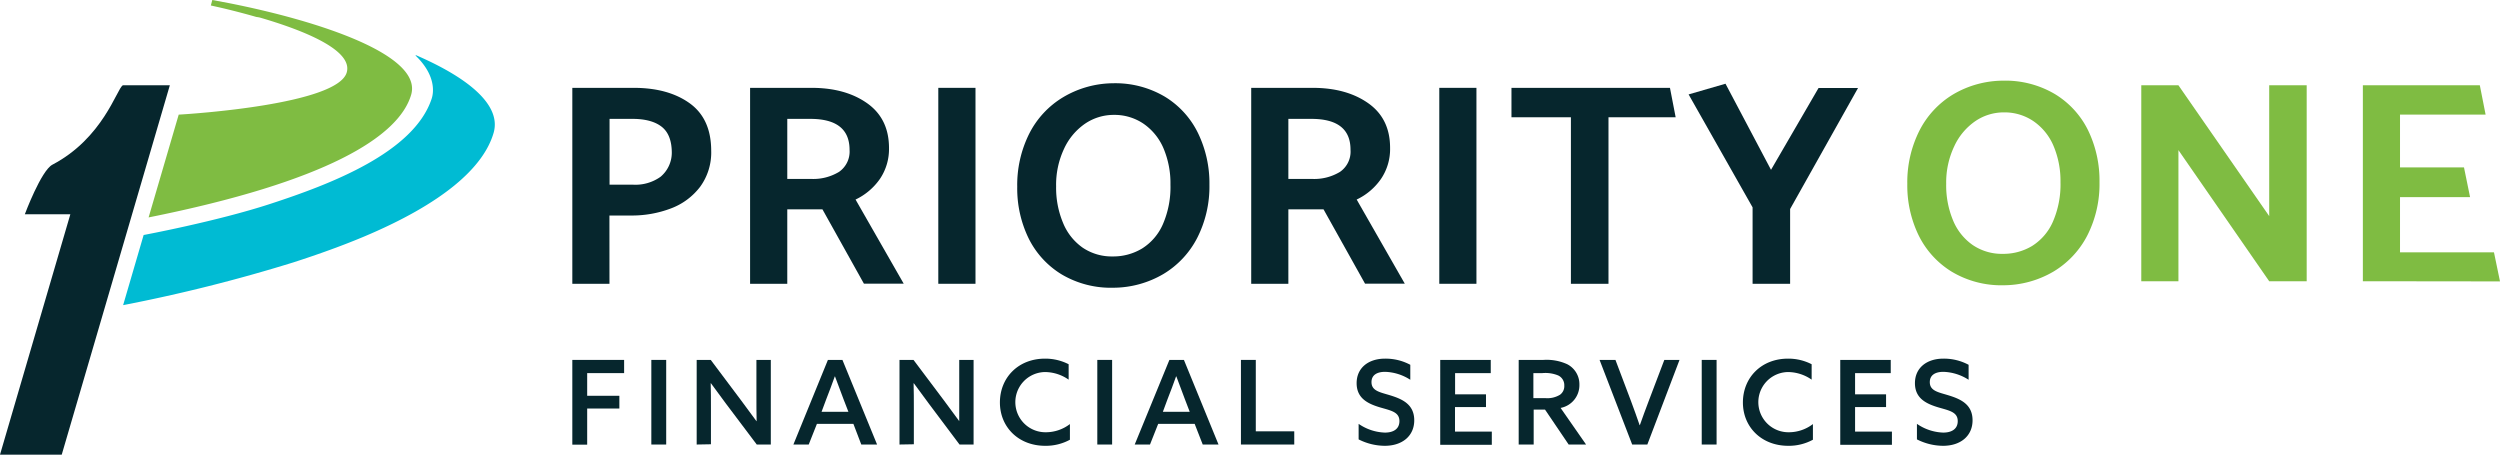 <?xml version="1.0" encoding="UTF-8"?>
<svg data-bbox="0 0 588.83 107.09" viewBox="0 0 588.83 107.09" xmlns="http://www.w3.org/2000/svg" data-type="color">
    <g>
        <g>
            <path d="M134.8 84.77H147v3.11h-8.7v5.34h7.58v3h-7.58v8.51h-3.5Z" fill="#06262d" data-color="1"/>
            <path d="M153.41 84.77h3.5v19.93h-3.5Z" fill="#06262d" data-color="1"/>
            <path d="M164.09 104.7V84.77h3.31l7.21 9.61c1.24 1.65 2.39 3.22 3.55 4.81h.05c-.05-1.88-.05-3.91-.05-6v-8.42h3.39v19.93h-3.31L171 95.09c-1.24-1.65-2.4-3.22-3.55-4.82h-.06c.06 1.87.06 3.91.06 6v8.37Z" fill="#06262d" data-color="1"/>
            <path d="M206.58 104.7h-3.72L201 99.83h-8.59l-1.93 4.87h-3.61L195 84.77h3.42ZM193.5 97h6.33l-1.16-3c-.69-1.79-1.35-3.55-2-5.34h-.05c-.66 1.85-1.3 3.55-2 5.34Z" fill="#06262d" data-color="1"/>
            <path d="M211.86 104.7V84.77h3.3l7.22 9.61c1.24 1.65 2.39 3.22 3.55 4.81V84.77h3.38v19.93H226l-7.21-9.61c-1.24-1.65-2.4-3.22-3.55-4.82h-.06c.06 1.87.06 3.91.06 6v8.37Z" fill="#06262d" data-color="1"/>
            <path d="M252 103.57a11.83 11.83 0 0 1-5.84 1.43c-6.25 0-10.65-4.4-10.65-10.21s4.29-10.32 10.63-10.32a12.07 12.07 0 0 1 5.56 1.32v3.63a9.82 9.82 0 0 0-5.56-1.79 7.09 7.09 0 1 0 .19 14.18 9.35 9.35 0 0 0 5.67-1.93Z" fill="#06262d" data-color="1"/>
            <path d="M258.45 84.77h3.49v19.93h-3.49Z" fill="#06262d" data-color="1"/>
            <path d="M287 104.7h-3.72l-1.9-4.87h-8.59l-1.93 4.87h-3.6l8.17-19.93h3.42ZM273.89 97h6.33l-1.15-3c-.69-1.79-1.35-3.55-2-5.34H277c-.66 1.85-1.29 3.55-2 5.34Z" fill="#06262d" data-color="1"/>
            <path d="M292.28 84.77h3.5v16.82h9.06v3.11h-12.56Z" fill="#06262d" data-color="1"/>
            <path d="M320 99.83a11.55 11.55 0 0 0 6.19 2.06c2 0 3.42-.85 3.42-2.7 0-2.2-2.09-2.5-4.68-3.27-2.78-.85-5.4-2.12-5.4-5.67s2.7-5.78 6.72-5.78a12.32 12.32 0 0 1 5.92 1.45v3.53a11.55 11.55 0 0 0-5.95-1.87c-1.87 0-3.19.74-3.19 2.42 0 2.12 2.09 2.39 4.49 3.14 2.94.91 5.58 2.2 5.58 5.86s-2.8 6-6.93 6a13.7 13.7 0 0 1-6.17-1.51Z" fill="#06262d" data-color="1"/>
            <path d="M339.22 84.77h11.9v3.11h-8.4v5H350v3h-7.3v5.78h8.67v3.11h-12.15Z" fill="#06262d" data-color="1"/>
            <path d="M357.7 84.77h5.81a11.74 11.74 0 0 1 5.59 1 5.29 5.29 0 0 1 2.9 4.83 5.45 5.45 0 0 1-4.43 5.48l6 8.62h-4.1l-5.57-8.23h-2.67v8.23h-3.53Zm6.27 9a5.69 5.69 0 0 0 3.47-.8 2.49 2.49 0 0 0 1-2.15 2.52 2.52 0 0 0-1.44-2.39 7.9 7.9 0 0 0-3.72-.55h-2.12v5.89Z" fill="#06262d" data-color="1"/>
            <path d="M376.75 84.77h3.74l3.69 9.77c.69 1.85 1.35 3.69 2 5.59h.06c.63-1.82 1.35-3.72 2.06-5.62l3.7-9.74h3.58L388 104.7h-3.57Z" fill="#06262d" data-color="1"/>
            <path d="M400.81 84.77h3.5v19.93h-3.5Z" fill="#06262d" data-color="1"/>
            <path d="M427 103.57a11.82 11.82 0 0 1-5.83 1.43c-6.25 0-10.66-4.4-10.66-10.21s4.3-10.32 10.63-10.32a12 12 0 0 1 5.56 1.32v3.63a9.82 9.82 0 0 0-5.56-1.79 7.09 7.09 0 1 0 .19 14.18 9.33 9.33 0 0 0 5.67-1.93Z" fill="#06262d" data-color="1"/>
            <path d="M433.44 84.77h11.89v3.11h-8.4v5h7.3v3h-7.3v5.78h8.68v3.11h-12.17Z" fill="#06262d" data-color="1"/>
            <path d="M451.5 99.83a11.55 11.55 0 0 0 6.19 2.06c2 0 3.42-.85 3.42-2.7 0-2.2-2.09-2.5-4.68-3.27-2.78-.85-5.4-2.12-5.4-5.67s2.7-5.78 6.72-5.78a12.32 12.32 0 0 1 5.92 1.45v3.53a11.55 11.55 0 0 0-5.95-1.87c-1.87 0-3.19.74-3.19 2.42 0 2.12 2.09 2.39 4.49 3.14 2.94.91 5.58 2.2 5.58 5.86s-2.8 6-6.93 6a13.7 13.7 0 0 1-6.17-1.51Z" fill="#06262d" data-color="1"/>
            <path d="M143.55 66.84h-8.75V20.69h14.45q8.15 0 13.2 3.64t5.06 11.16A13.68 13.68 0 0 1 164.9 44a15.43 15.43 0 0 1-6.9 5.1 25.8 25.8 0 0 1-9.37 1.66h-5.09ZM149 28h-5.43v15.5h5.57a10.16 10.16 0 0 0 6.45-1.87 7.41 7.41 0 0 0 2.64-5.6c0-2.85-.78-4.89-2.34-6.14S152 28 149 28Z" fill="#06262d" data-color="1"/>
            <path d="M176.67 20.69h14.46q8 0 13.13 3.64t5.13 10.55a12.57 12.57 0 0 1-2.14 7.26 14.67 14.67 0 0 1-5.74 4.86l11.34 19.81h-9.37l-9.77-17.51h-8.28v17.54h-8.76ZM190.86 28h-5.43v14.14H191a11.7 11.7 0 0 0 6.62-1.66 5.82 5.82 0 0 0 2.48-5.19q-.01-7.29-9.24-7.29Z" fill="#06262d" data-color="1"/>
            <path d="M221 66.84V20.69h8.76v46.15Z" fill="#06262d" data-color="1"/>
            <path d="M262.19 19.61a22.86 22.86 0 0 1 12.15 3.15 20.55 20.55 0 0 1 7.83 8.59 27 27 0 0 1 2.69 12.15A26.68 26.68 0 0 1 282 56a21.24 21.24 0 0 1-8 8.55 23.42 23.42 0 0 1-11.84 3.22 22.7 22.7 0 0 1-12.12-3.15 20.63 20.63 0 0 1-7.8-8.55A26.85 26.85 0 0 1 239.59 44a27 27 0 0 1 2.81-12.48 21.09 21.09 0 0 1 8-8.62 23.3 23.3 0 0 1 11.79-3.29ZM248.75 43.9a21.37 21.37 0 0 0 1.63 8.59 13.17 13.17 0 0 0 4.62 5.84 12.23 12.23 0 0 0 7.09 2.07 13.12 13.12 0 0 0 6.91-1.87 12.75 12.75 0 0 0 4.89-5.7 22 22 0 0 0 1.79-9.33 21.14 21.14 0 0 0-1.61-8.5 13.43 13.43 0 0 0-4.69-5.83 12.17 12.17 0 0 0-7.06-2.11 12 12 0 0 0-6.75 2.07 14.53 14.53 0 0 0-4.95 5.91 19.93 19.93 0 0 0-1.87 8.86Z" fill="#06262d" data-color="1"/>
            <path d="M294.7 20.69h14.45q8 0 13.14 3.64t5.12 10.55a12.5 12.5 0 0 1-2.14 7.26 14.57 14.57 0 0 1-5.73 4.86l11.33 19.81h-9.36l-9.78-17.51h-8.28v17.54h-8.75ZM308.88 28h-5.43v14.14H309a11.66 11.66 0 0 0 6.61-1.66 5.79 5.79 0 0 0 2.48-5.19q.02-7.29-9.21-7.29Z" fill="#06262d" data-color="1"/>
            <path d="M339 66.84V20.69h8.75v46.15Z" fill="#06262d" data-color="1"/>
            <path d="M394.67 27.62h-15.82v39.22H370V27.62h-14v-6.93h37.33Z" fill="#06262d" data-color="1"/>
            <path d="M412.79 66.84v-18l-15.07-26.6 8.69-2.52L417.13 40l11.2-19.28h9.3l-16 28.51v17.61Z" fill="#06262d" data-color="1"/>
            <path d="M471.83 19A22.86 22.86 0 0 1 484 22.16a20.58 20.58 0 0 1 7.84 8.59 27.17 27.17 0 0 1 2.66 12.15 26.71 26.71 0 0 1-2.85 12.52 21.24 21.24 0 0 1-8 8.55 23.39 23.39 0 0 1-11.84 3.22 22.7 22.7 0 0 1-12.1-3.19 20.76 20.76 0 0 1-7.8-8.55 26.85 26.85 0 0 1-2.68-12.12 27 27 0 0 1 2.82-12.49 21.12 21.12 0 0 1 8-8.62A23.29 23.29 0 0 1 471.83 19Zm-13.44 24.3a21.37 21.37 0 0 0 1.61 8.59 13.15 13.15 0 0 0 4.65 5.83 12.23 12.23 0 0 0 7.09 2.07 13.11 13.11 0 0 0 6.89-1.86 12.8 12.8 0 0 0 4.89-5.7 22 22 0 0 0 1.79-9.33 21.14 21.14 0 0 0-1.62-8.49 13.37 13.37 0 0 0-4.69-5.83 12.07 12.07 0 0 0-7-2.11 11.89 11.89 0 0 0-6.76 2.07 14.53 14.53 0 0 0-4.95 5.91 19.87 19.87 0 0 0-1.9 8.85Z" fill="#7fbc42" data-color="2"/>
            <path d="M504.34 66.24V20.09h8.75l21.38 30.81V20.09h8.83v46.15h-8.83l-21.38-30.88v30.88Z" fill="#7fbc42" data-color="2"/>
            <path d="M556.53 66.24V20.09h27.55l1.36 6.91h-20.16v12.43h15.07l1.43 7h-16.5v13h22.13l1.42 6.85Z" fill="#7fbc42" data-color="2"/>
            <path d="M5.85 50.46s3.83-10.27 6.49-11.67C24.26 32.53 27.49 21 28.91 20.09H40l-25.46 87H0l16.57-56.63Z" fill="#06262d" data-color="1"/>
            <path d="M96.84 22.31C93.93 32.26 76.7 42.85 35 51.21L42.09 27c3-.17 37.36-2.4 39.57-9.92 1.56-5.32-10.34-10-20.44-12.94A6.28 6.28 0 0 0 60.4 4c-3.49-1-6.69-1.8-9-2.32l-1.74-.39L50 0l4 .75C75.42 5 99.57 13 96.84 22.31Z" fill="#7fbc42" data-color="2"/>
            <path d="M116.25 31.33c-2.38 8.11-11.84 16.58-30.86 24.54q-7.2 3-16.26 5.92A377.87 377.87 0 0 1 29 71.87l4.83-16.52s17.18-3.2 29.74-7.3C78 43.35 97.46 35.9 101.66 23.28c.6-1.78.82-5.74-3.75-10.16v-.15c12.14 5.24 20.31 11.69 18.34 18.36Z" fill="#00bbd3" data-color="3"/>
        </g>
    </g>
</svg>

